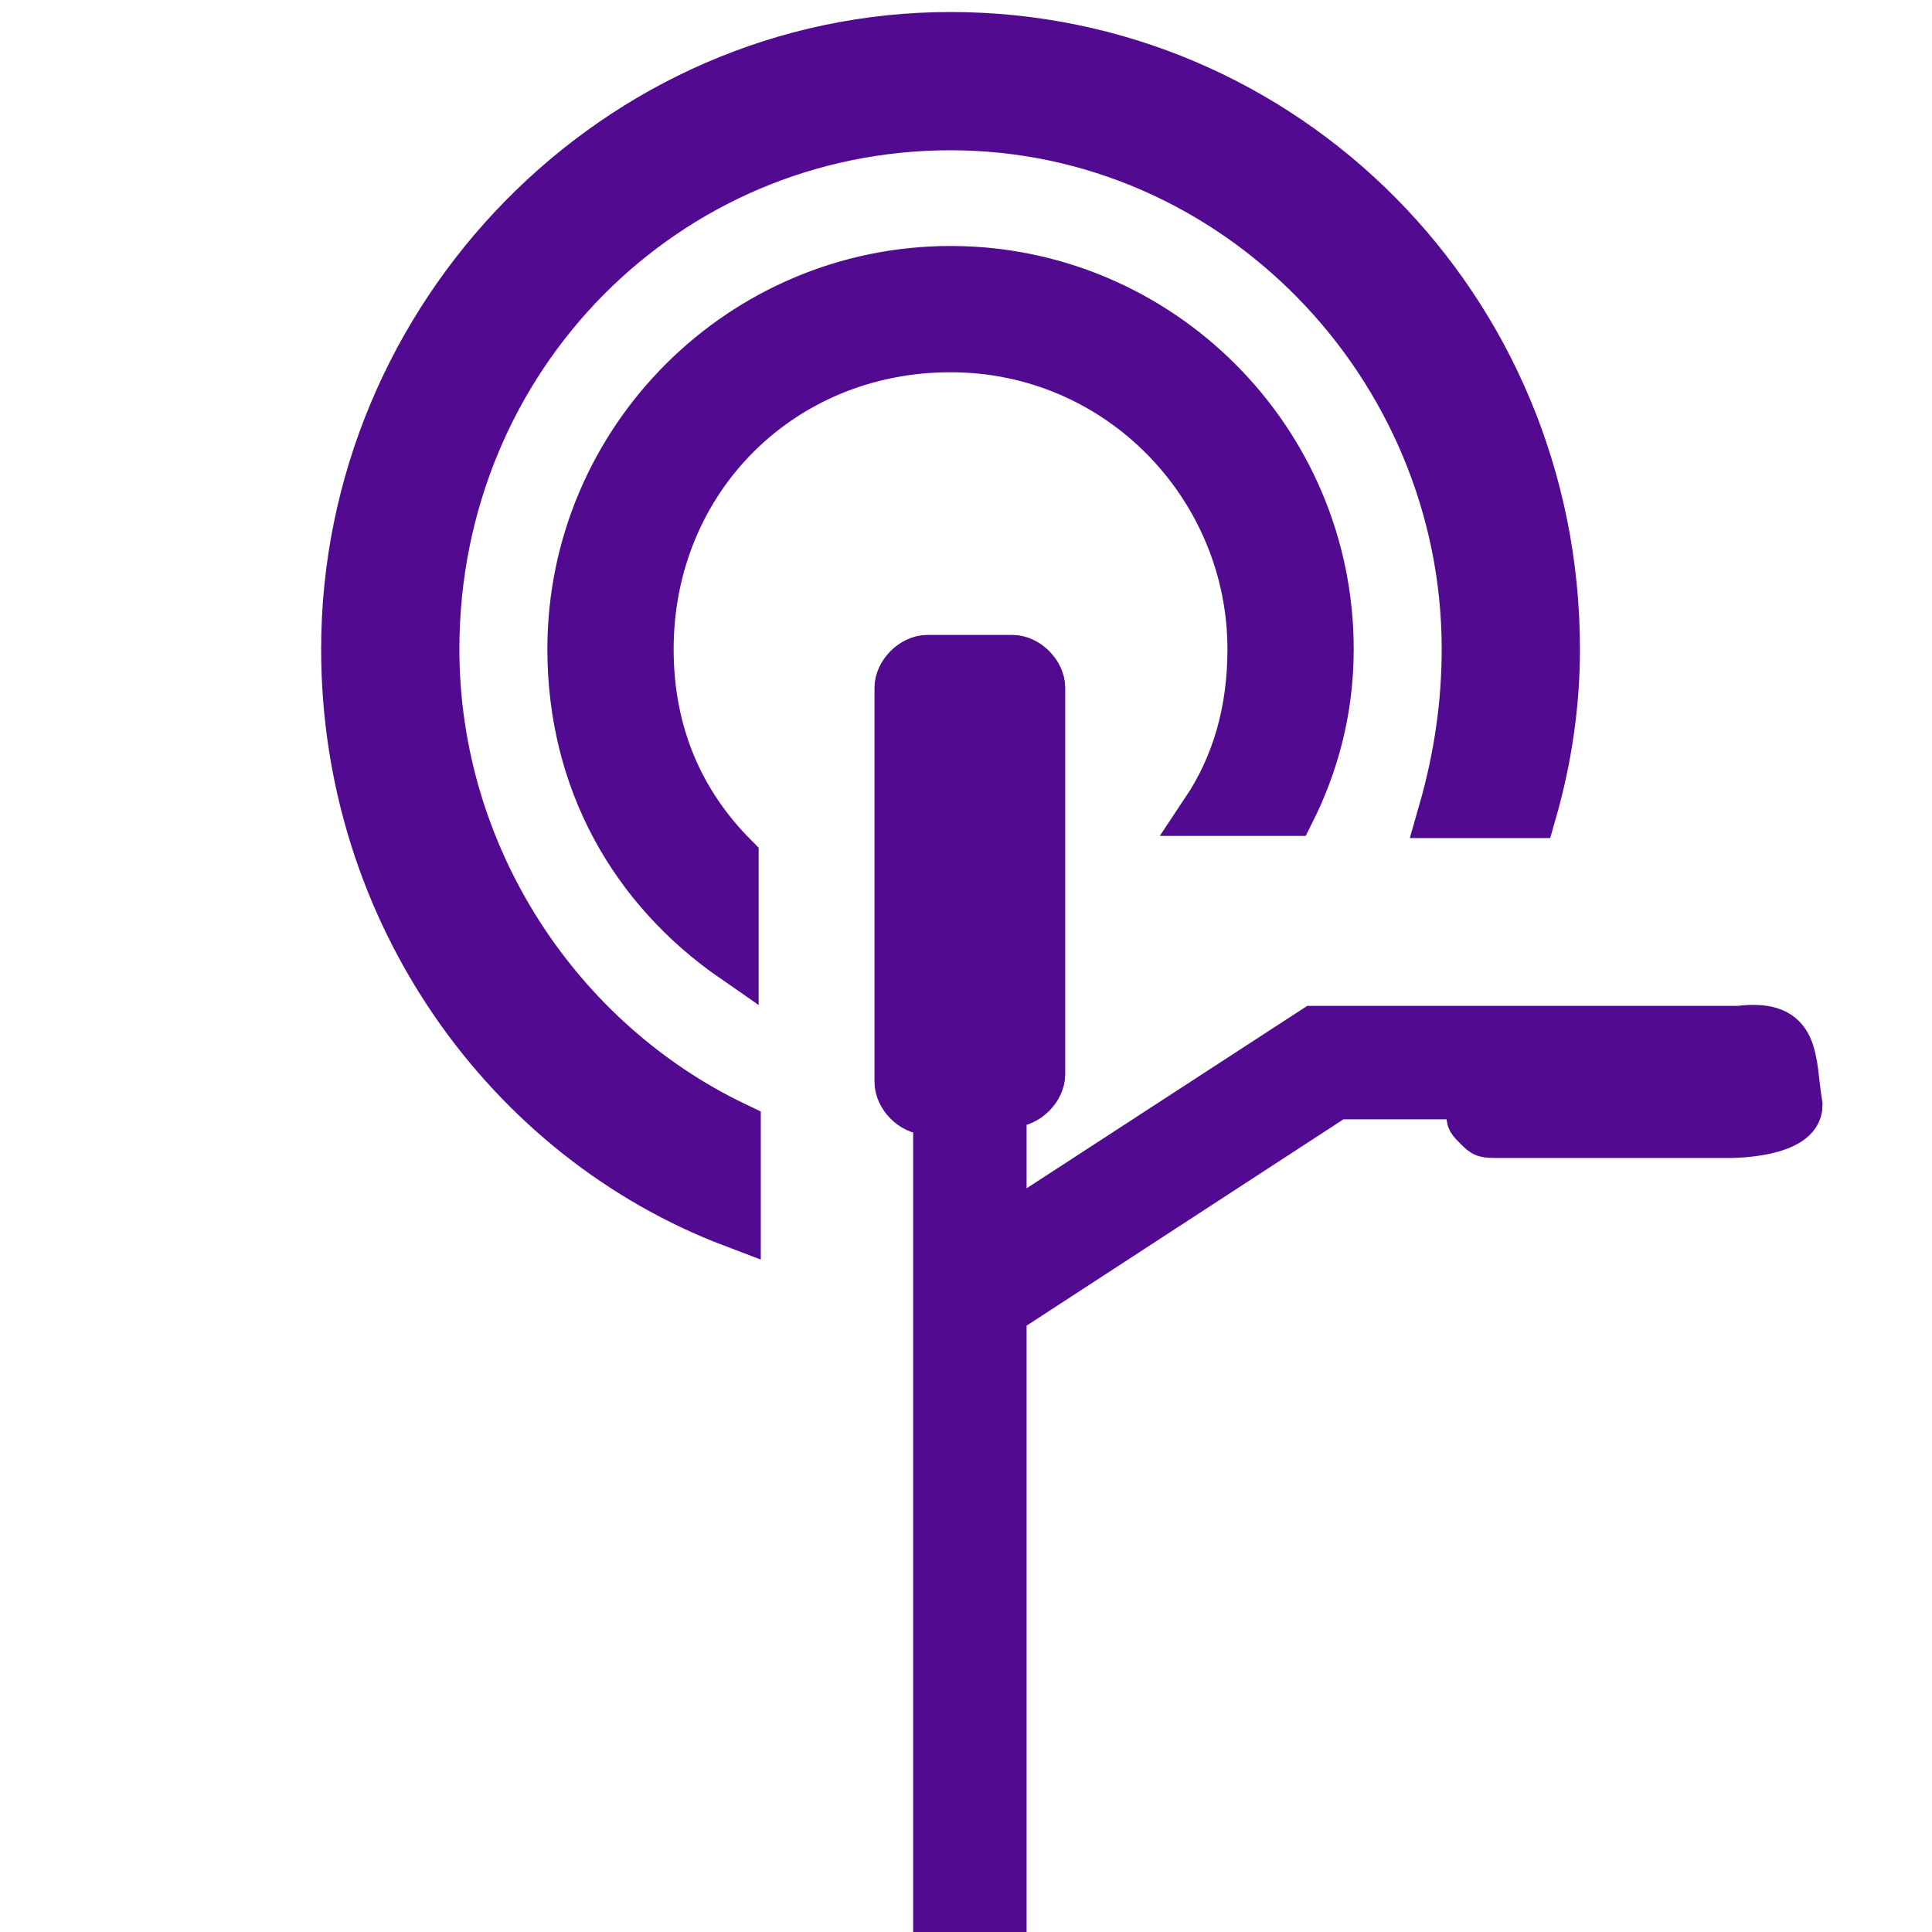 <?xml version="1.0" encoding="utf-8"?>
<!-- Generator: Adobe Illustrator 24.1.1, SVG Export Plug-In . SVG Version: 6.00 Build 0)  -->
<svg version="1.1" id="Layer_1" xmlns="http://www.w3.org/2000/svg" xmlns:xlink="http://www.w3.org/1999/xlink" x="0px" y="0px"
	 viewBox="0 0 25 25" style="enable-background:new 0 0 25 25;" xml:space="preserve">
<style type="text/css">
	.st0{fill:#520B90;stroke:#520B90;stroke-width:0.568;stroke-miterlimit:10;}
	.st1{fill:#520B90;stroke:#520B90;stroke-width:0.634;stroke-miterlimit:10;}
	.st2{fill:#520B90;stroke:#520B90;stroke-width:0.689;stroke-miterlimit:10;}
</style>
<path class="st0" d="M22.5,13.3H17l-4,2.6v-1.6h0.1c0.2,0,0.4-0.2,0.4-0.4V8.9c0-0.2-0.2-0.4-0.4-0.4H12c-0.2,0-0.4,0.2-0.4,0.4v5.1
	c0,0.2,0.2,0.4,0.4,0.4h0.1v10.4H13v-7.8l4.3-2.8h1.7v0.2c0,0.1,0,0.1,0.1,0.2c0.1,0.1,0.1,0.1,0.3,0.1H20l2.4,0c0,0,0.9,0,0.9-0.4
	C23.2,13.7,23.3,13.2,22.5,13.3z"/>
<g>
	<path class="st1" d="M17.2,8.4c0-2.7-2.2-4.9-4.9-4.9S7.4,5.7,7.4,8.4c0,1.7,0.8,3.1,2.1,4v-1.3c-0.7-0.7-1.1-1.6-1.1-2.7
		c0-2.2,1.7-3.9,3.9-3.9s3.9,1.8,3.9,3.9c0,0.8-0.2,1.5-0.6,2.1h1.1C17,9.9,17.2,9.2,17.2,8.4z"/>
	<path class="st2" d="M20.1,8.4c0-4.4-3.5-7.9-7.8-7.9S4.5,4.1,4.5,8.4c0,3.4,2.1,6.3,5,7.4v-1.2c-2.3-1.1-3.9-3.5-3.9-6.2
		c0-3.8,3-6.8,6.7-6.8S19,4.7,19,8.4c0,0.7-0.1,1.4-0.3,2.1h1.1C20,9.8,20.1,9.1,20.1,8.4z"/>
</g>
</svg>
